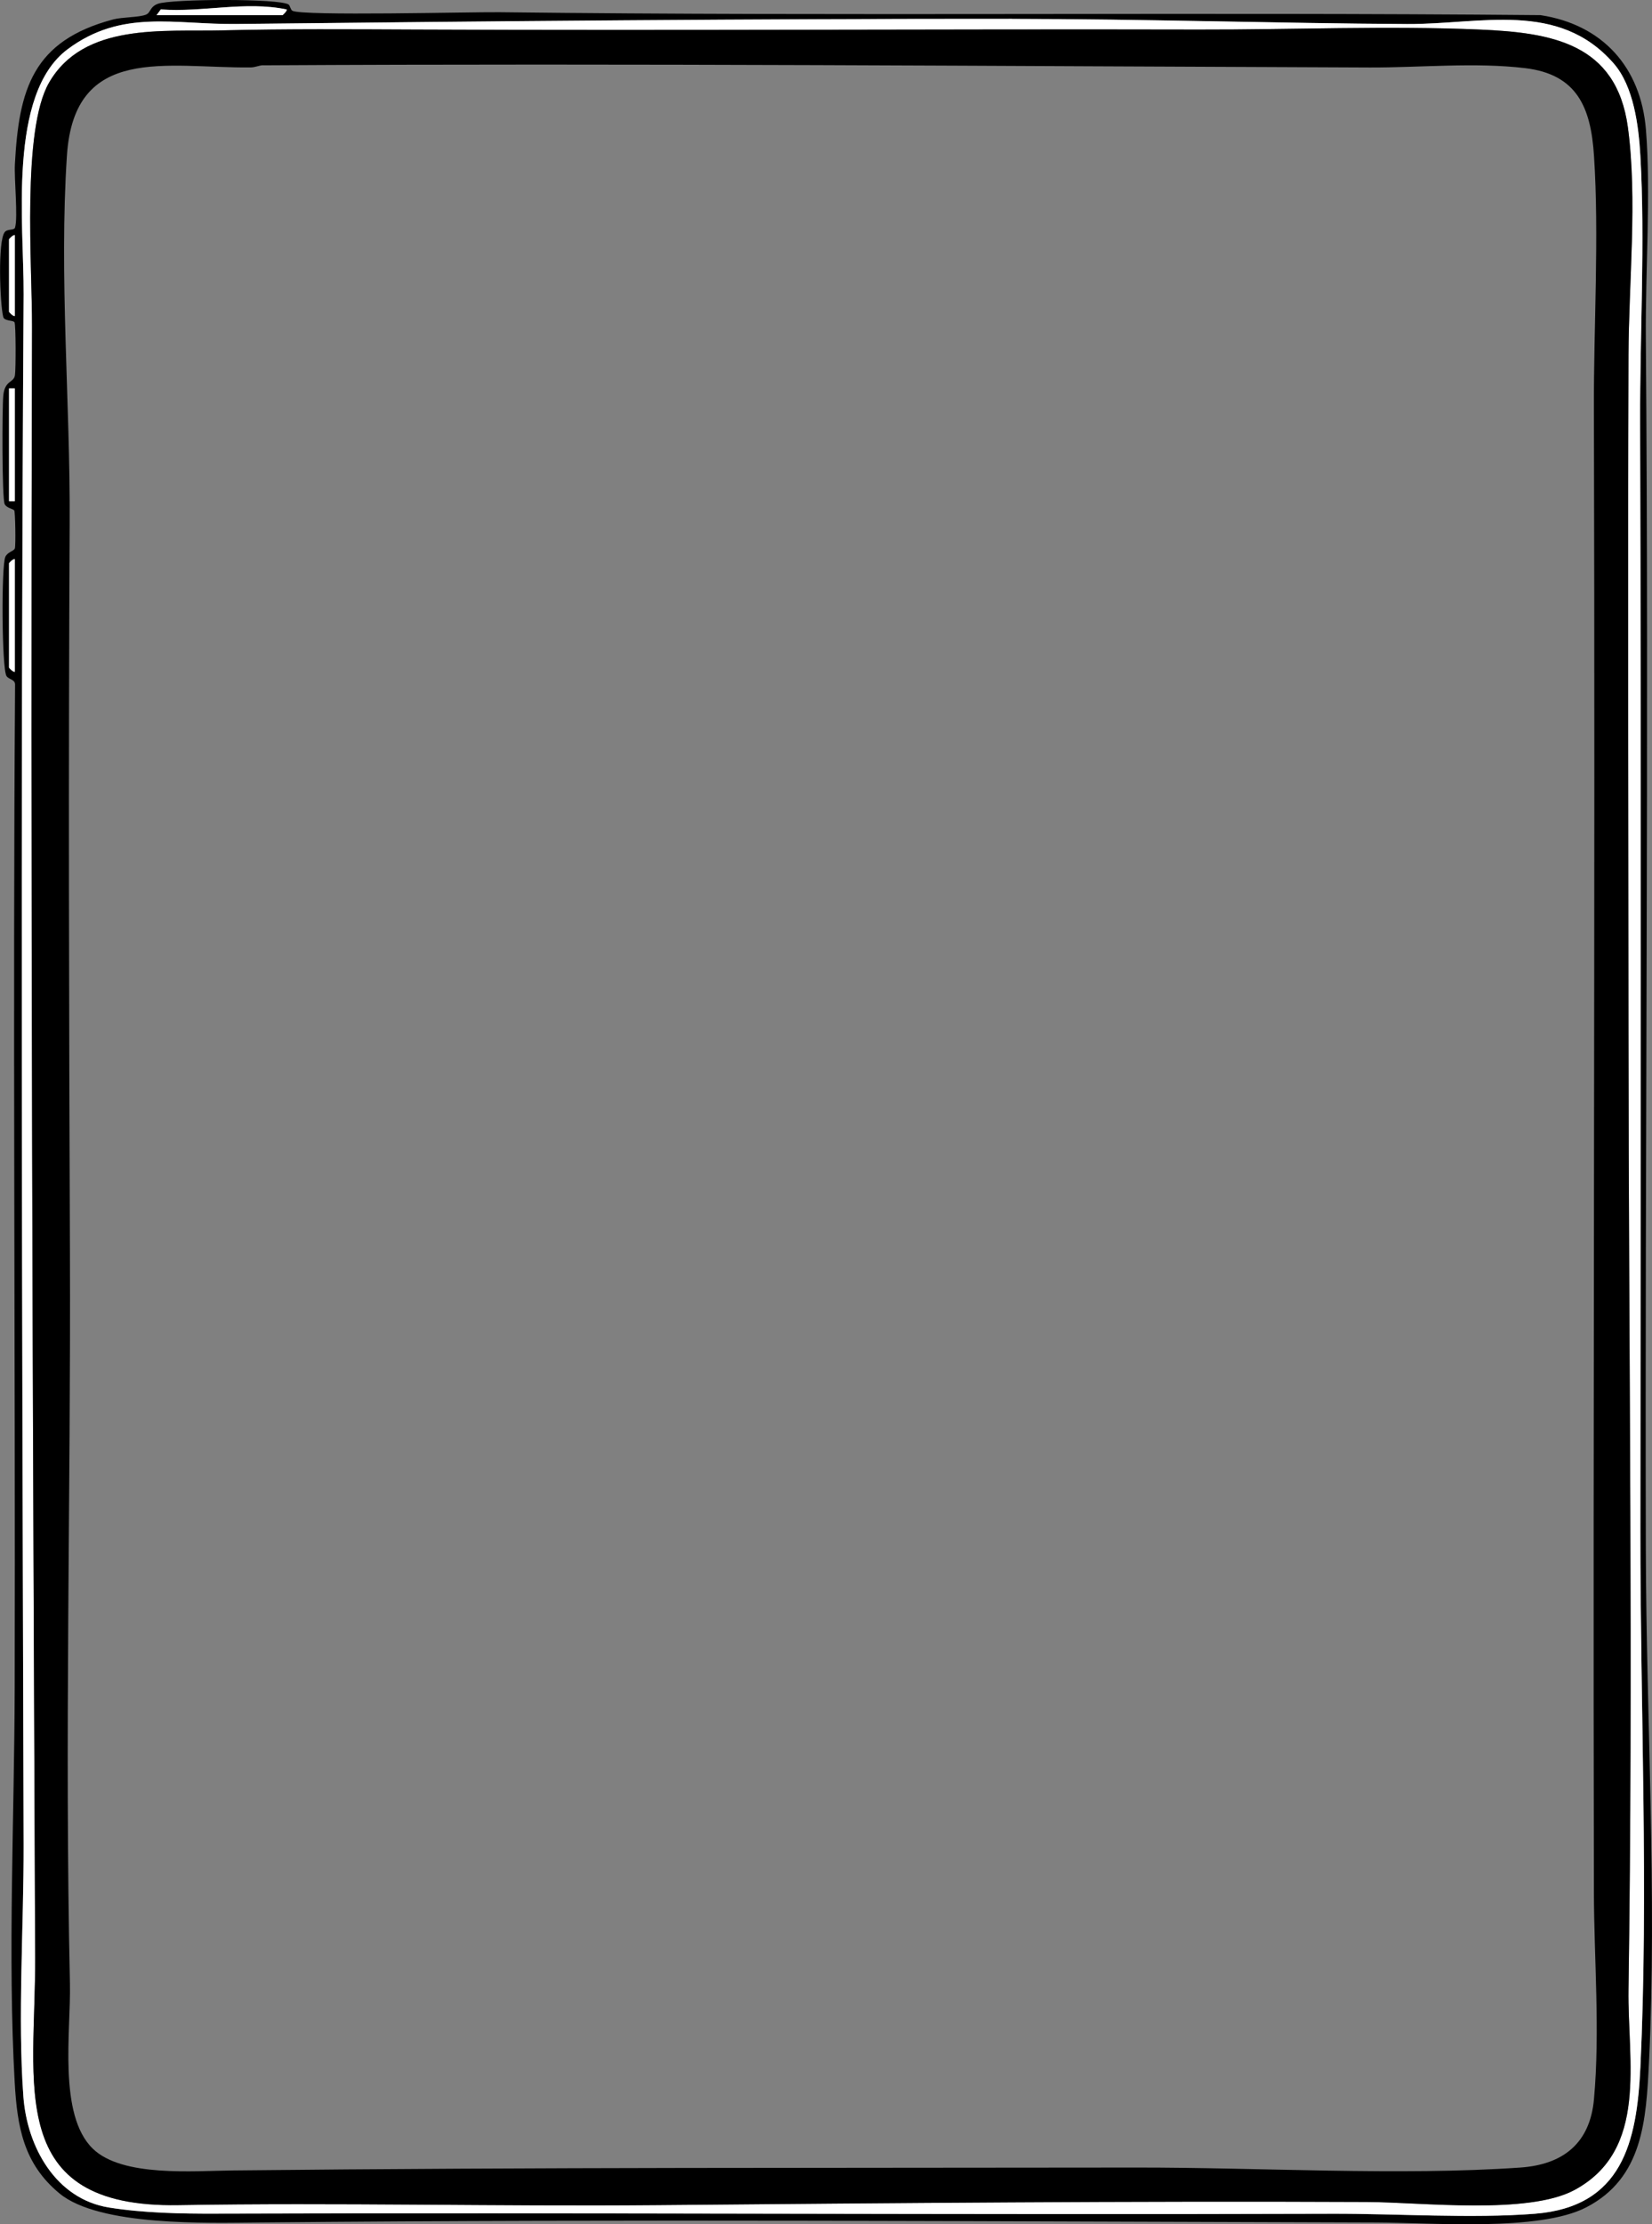 <?xml version="1.0" encoding="UTF-8"?>
<svg id="Layer_2" data-name="Layer 2" xmlns="http://www.w3.org/2000/svg" viewBox="0 0 571.2 768.92">
  <rect x="0" y="0" width="571.2" height="768.92" fill="#808080" stroke="none"/>
  <defs>
    <style>
      .cls-1 {
        fill: #fff;
      }
    </style>
  </defs>
  <g id="Layer_1-2" data-name="Layer 1">
    <g>
      <path d="M99.82,1.59c.46.32.65,1.81,1.29,2.14,3.53,1.86,61.91.38,71.55.49,119.74,1.43,239.98-.09,359.99,1.01,21.43,3.27,34.69,17.99,36.45,39.55s-.21,49.02-.03,72.03c1.12,139.59-.35,279.2,0,419.01.14,57.9,3.9,119.27,1.09,176.99-.98,20.07-2.04,40.12-21.72,50.28-16.31,8.42-53.32,5.27-72.86,5.22-128.62-.34-257.42-1.24-385.92,0-17.85.17-55.27,1.34-69.06-10.02-12.47-10.26-14.65-23.05-15.52-38.48-2.44-43.5-.1-92.04,0-136.09.25-115.5-.67-231.14.13-346.99.07-1.91-2.18-1.77-2.97-3.04-1.63-2.6-1.83-38.15-.38-41.22.8-1.7,3.02-1.95,3.29-2.92.32-1.15.14-12.48-.22-13.09-.34-.56-2.61-.78-3.31-2.17-.95-1.91-.9-33.24-.48-37.55.52-5.33,3.53-4.32,4.02-6.95.33-1.81.35-17.62-.15-18.39s-3.51-.31-3.89-1.83c-1.15-4.58-1.94-26.24.52-29.34.95-1.19,3.26-.49,3.57-1.58,1.04-3.56-.33-16.72-.06-21.88C6.52,30.77,11.37,14.1,39.09,6.73c3.21-.85,8.86-.69,11.35-1.65,1.72-.66,1.29-2.75,4.21-3.79,4.68-1.65,41.98-1.9,45.17.29ZM54.12,5.26h43.5c.18,0,1.78-1.61,1.5-1.99-14.3-2.98-29.01,1.05-43.52-.01l-1.48,2ZM349.94,6.53c-89.37-.03-178.9.8-268.27,1.78-21.35.24-39.57-5.23-58.28,8.72-20.89,15.58-15.08,60.94-15.23,84.77-1.12,178.15-.53,357.57,0,535.92.08,27.85-2.09,59.82-.08,87.08,1.28,17.41,11.18,35.41,29.64,38.36,12.03,1.92,25.01,2.15,36.91,2.11,128.47-.41,257.63.45,385.95.04,22.27-.07,48.37,1.7,70.08,0,30.3-2.39,35.28-24.83,36.51-50.49,2.87-60.3-.05-125.24,0-186.09.11-127.54.3-255.67-.09-382.91-.09-29.94,1.78-62.53.08-92.08-.59-10.28-2.29-23.87-9.21-31.79-19.09-21.88-45.99-13.48-71.39-13.62-45.33-.25-91.24-1.76-136.63-1.78ZM5.12,109.26v-28c-.65-.08-2,1.33-2,1.5v25c0,.17,1.35,1.58,2,1.5ZM5.12,134.26h-2v39h2v-39ZM5.12,232.26v-39c-.65-.08-2,1.33-2,1.5v36c0,.17,1.35,1.58,2,1.5Z"/>
      <path class="cls-1" d="M349.94,6.53c45.39.02,91.3,1.53,136.63,1.78,25.4.14,52.29-8.25,71.39,13.62,6.91,7.92,8.62,21.52,9.21,31.79,1.7,29.56-.17,62.14-.08,92.08.39,127.24.2,255.38.09,382.91-.05,60.84,2.86,125.79,0,186.09-1.22,25.67-6.2,48.11-36.51,50.49-21.71,1.71-47.81-.07-70.08,0-128.32.41-257.48-.45-385.95-.04-11.9.04-24.88-.19-36.91-2.11-18.46-2.95-28.36-20.95-29.64-38.36-2.01-27.26.16-59.23.08-87.08-.53-178.35-1.12-357.77,0-535.92.15-23.84-5.66-69.19,15.23-84.77,18.71-13.96,36.93-8.48,58.28-8.72,89.37-.99,178.9-1.82,268.27-1.78ZM76.94,10.5c-20.6.51-47.99-2.72-59.99,18.1-9.45,16.39-5.81,63.47-5.87,84.21-.56,187.77.28,376.24,1.09,564.01.19,43.61-10.79,86.51,49.49,85.49,55.07-.93,109.93.48,165,0,81.94-.71,163.91-1.47,246.01-1.09,18.8.09,55.72,4.52,71.76-4.15,25.66-13.86,18.29-44.52,18.65-69.35,1.63-110.1.05-220.7,0-330.91-.04-78.2-.26-156.03,0-234.1.08-24.88,3.13-54.01-.21-78.69-3.95-29.19-26.53-32.73-51.2-33.8-31.63-1.37-65.2.07-97.08,0-90.14-.21-180.72.39-270.91,0-22.2-.1-44.71-.26-66.73.28Z"/>
      <path class="cls-1" d="M54.12,5.26l1.48-2c14.51,1.06,29.21-2.97,43.52.01.28.38-1.31,1.99-1.5,1.99h-43.5Z"/>
      <rect class="cls-1" x="3.12" y="134.26" width="2" height="39"/>
      <path class="cls-1" d="M5.12,232.26c-.65.08-2-1.33-2-1.5v-36c0-.17,1.35-1.58,2-1.5v39Z"/>
      <path class="cls-1" d="M5.12,109.26c-.65.08-2-1.33-2-1.5v-25c0-.17,1.35-1.58,2-1.5v28Z"/>
      <path d="M76.94,10.5c22.01-.54,44.53-.38,66.73-.28,90.19.4,180.77-.21,270.91,0,31.88.07,65.45-1.37,97.08,0,24.67,1.07,47.25,4.61,51.2,33.8,3.34,24.68.29,53.81.21,78.69-.26,78.06-.04,155.9,0,234.1.05,110.21,1.64,220.81,0,330.91-.37,24.83,7.01,55.49-18.65,69.35-16.04,8.66-52.96,4.23-71.76,4.15-82.1-.38-164.07.38-246.01,1.09-55.07.48-109.93-.93-165,0-60.29,1.02-49.31-41.89-49.49-85.49-.81-187.77-1.65-376.23-1.09-564.01.06-20.74-3.57-67.82,5.87-84.21C28.95,7.78,56.34,11,76.94,10.5ZM90.92,22.56c-1.14,0-2.68.73-4.25.75-29.05.29-60.99-8.23-63.53,30.47-2.75,41.83,1.17,85.33.95,126.95-.45,83.87-.24,168.14.09,251.99s-1.87,168.51,0,253.01c.36,16.3-4.18,45.35,7.92,57.08,10.2,9.89,34.87,7.65,48.58,7.51,103.94-1.12,208.15-.84,311.92-1,42.62-.07,91.28,2.91,133.09,0,14.75-1.03,24.06-8.37,25.44-23.56,2.15-23.73.03-48.28-.02-71.94-.36-170.88.48-342.18,0-513-.08-28.11,1.85-59.36.03-87.03-1.08-16.5-5.74-28.06-23.77-30.23-17.31-2.08-36.37-.17-53.67-.23-127.5-.46-255.28-1.47-382.75-.75Z"/>
    </g>
  </g>
</svg>